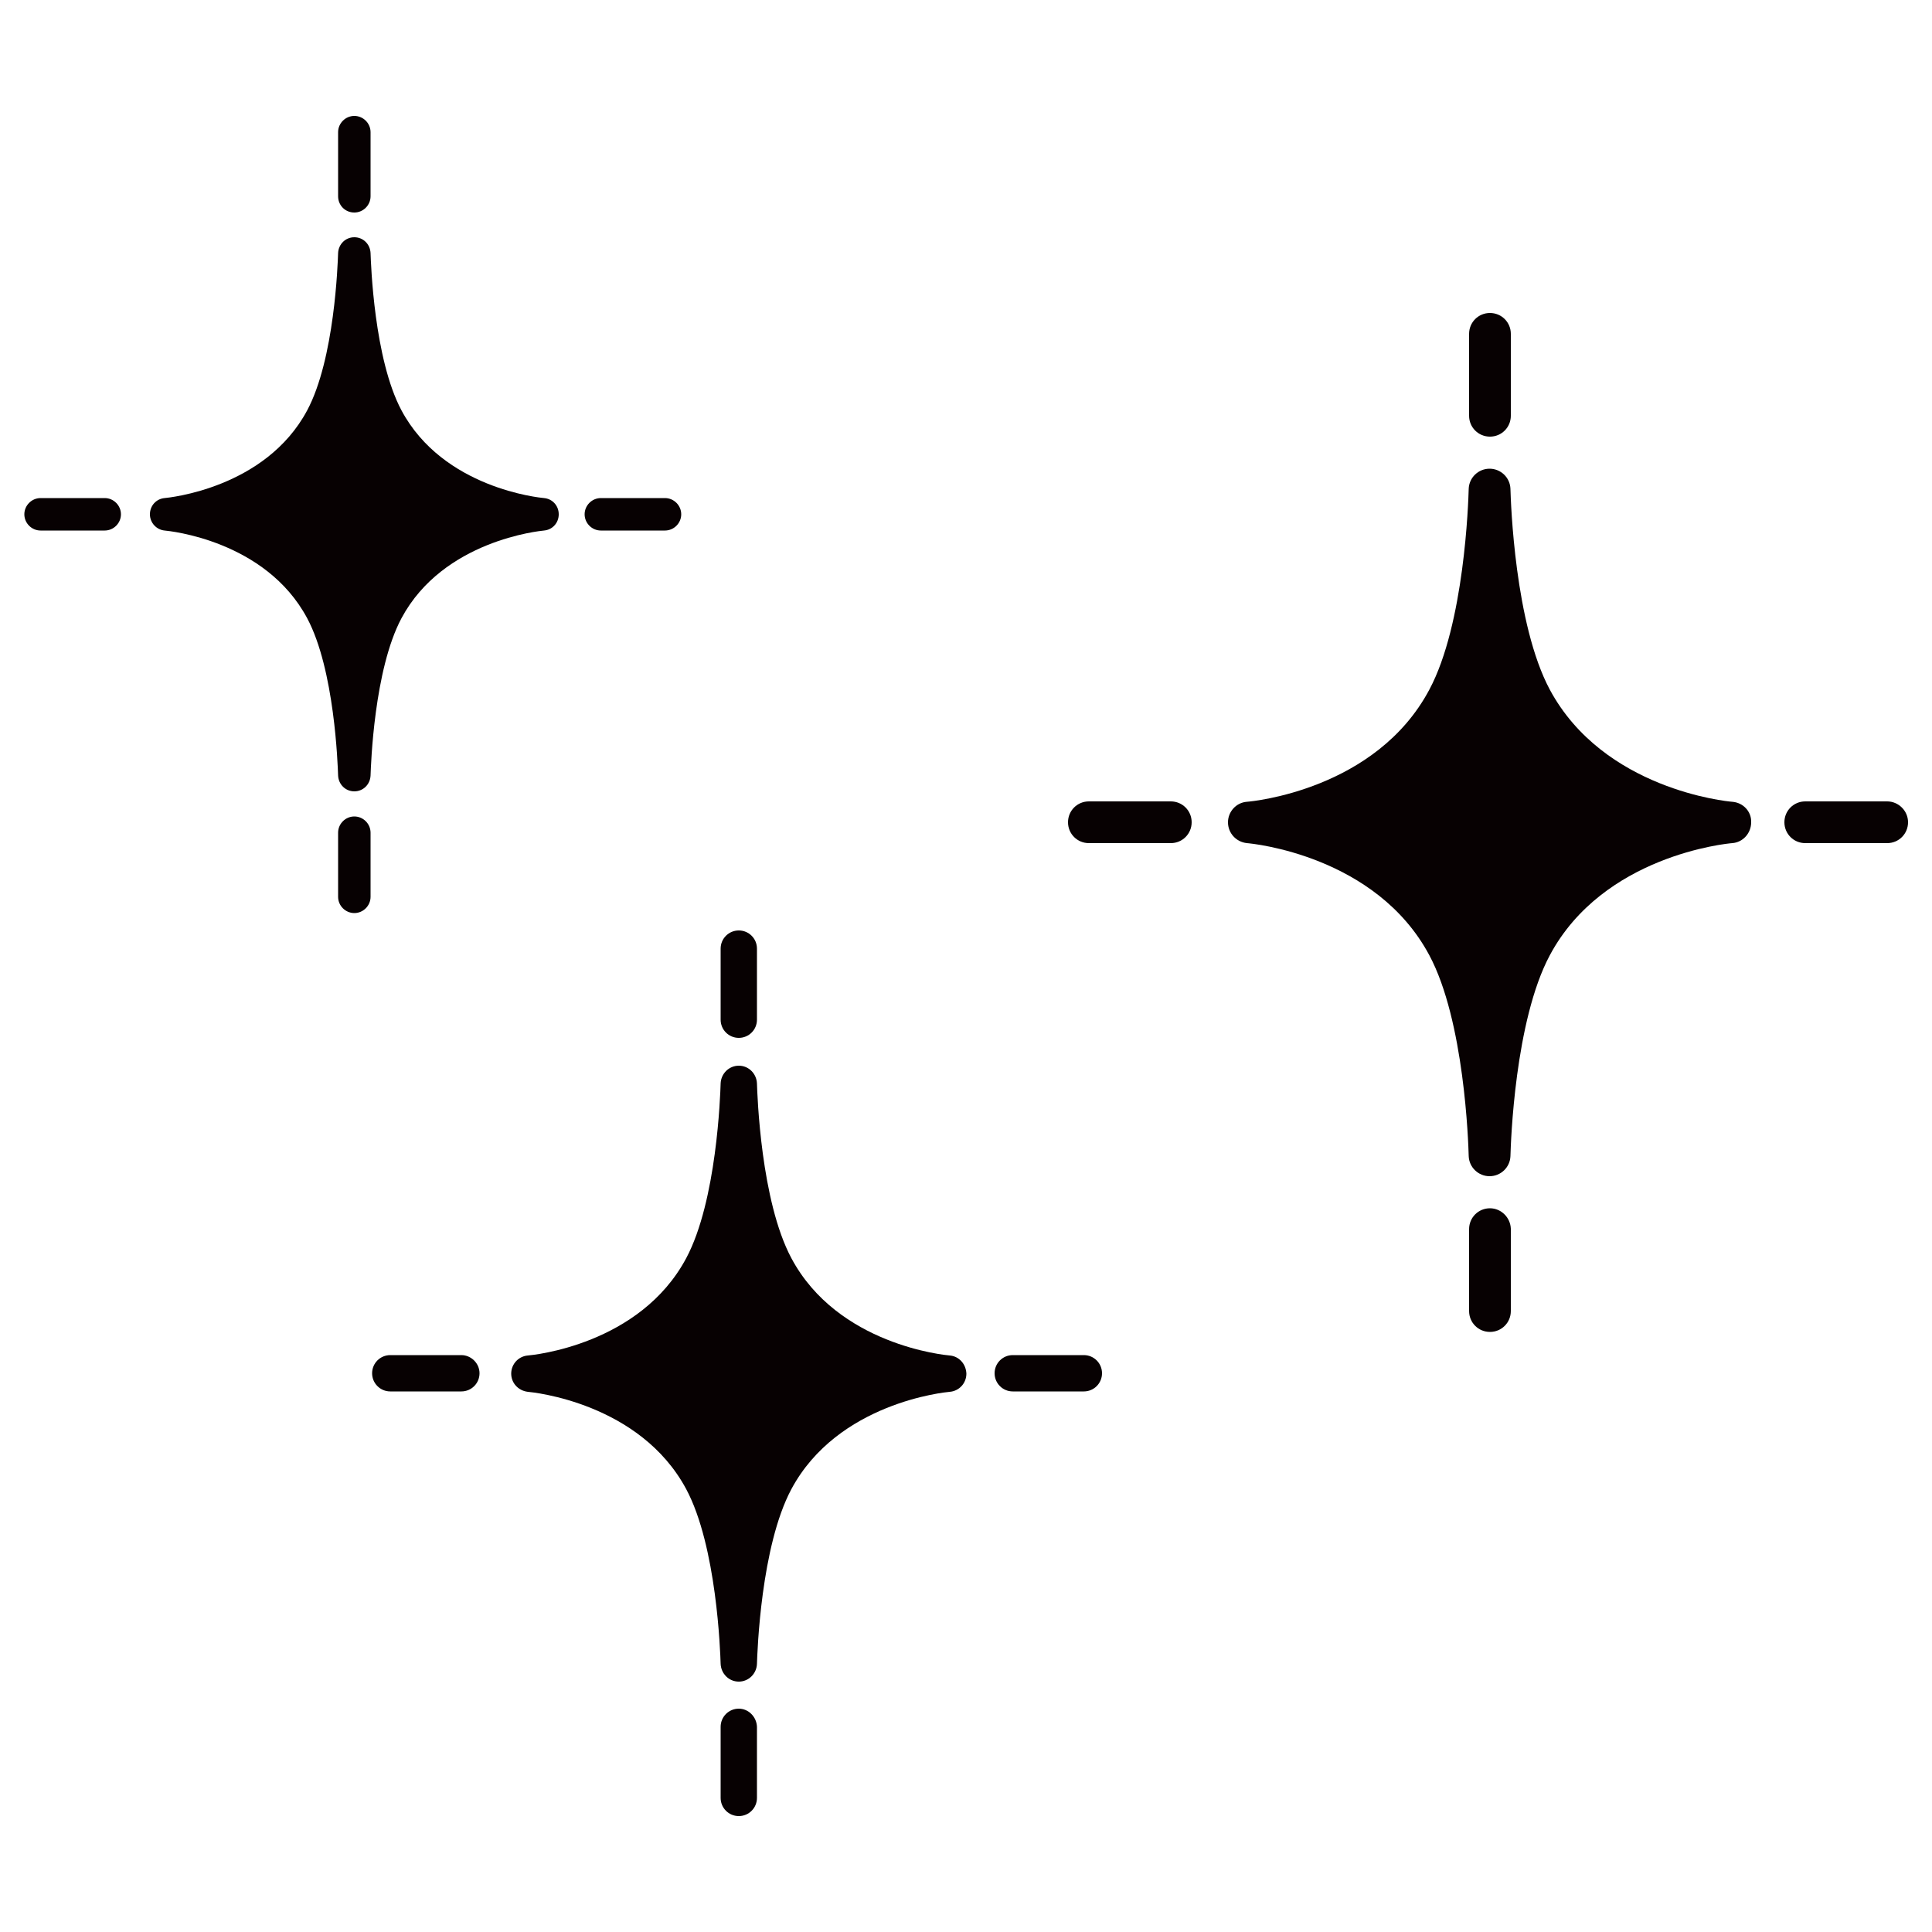 <?xml version="1.0" encoding="utf-8"?>
<!-- Generator: Adobe Illustrator 27.7.0, SVG Export Plug-In . SVG Version: 6.00 Build 0)  -->
<svg version="1.1" id="レイヤー_1" xmlns="http://www.w3.org/2000/svg" xmlns:xlink="http://www.w3.org/1999/xlink" x="0px"
	 y="0px" viewBox="0 0 500 500" style="enable-background:new 0 0 500 500;" xml:space="preserve">
<style type="text/css">
	.st0{fill:#070102;}
</style>
<g>
	<path class="st0" d="M91.7,55c2.3,0,4.2-1.9,4.2-4.2V34.2c0-2.3-1.9-4.2-4.2-4.2c-2.3,0-4.2,1.9-4.2,4.2v16.6
		C87.5,53.1,89.3,55,91.7,55z"/>
</g>
<g>
	<path class="st0" d="M91.7,211.3c-2.3,0-4.2,1.9-4.2,4.2v16.6c0,2.3,1.9,4.2,4.2,4.2c2.3,0,4.2-1.9,4.2-4.2v-16.6
		C95.9,213.2,94,211.3,91.7,211.3z"/>
</g>
<g>
	<path class="st0" d="M27.1,128.9H10.5c-2.3,0-4.2,1.9-4.2,4.2s1.9,4.2,4.2,4.2h16.6c2.3,0,4.2-1.9,4.2-4.2S29.4,128.9,27.1,128.9z"
		/>
</g>
<g>
	<path class="st0" d="M172.1,128.9h-16.6c-2.3,0-4.2,1.9-4.2,4.2s1.9,4.2,4.2,4.2h16.6c2.3,0,4.2-1.9,4.2-4.2
		S174.4,128.9,172.1,128.9z"/>
</g>
<g>
	<path class="st0" d="M140.8,128.9c-1.1-0.1-26.1-2.5-36.9-22.7c-7.1-13.3-7.9-37.9-8-40.7c-0.1-2.3-1.9-4.1-4.2-4.1
		c-2.3,0-4.1,1.8-4.2,4.1c-0.1,2.8-0.9,27.4-8,40.7c-10.8,20.2-35.9,22.6-36.9,22.7c-2.2,0.2-3.8,2-3.8,4.2c0,2.2,1.7,4,3.8,4.2
		c1.1,0.1,26.1,2.5,36.9,22.7c7.1,13.3,7.9,37.9,8,40.7c0.1,2.3,1.9,4.1,4.2,4.1c0,0,0,0,0,0c2.3,0,4.1-1.8,4.2-4.1
		c0.1-2.8,0.9-27.4,8-40.7c10.8-20.2,35.9-22.6,36.9-22.7c2.2-0.2,3.8-2,3.8-4.2C144.6,130.9,143,129.1,140.8,128.9z"/>
</g>
<g>
	<path class="st0" d="M191.2,268.6c2.6,0,4.7-2.1,4.7-4.7v-18.4c0-2.6-2.1-4.7-4.7-4.7c-2.6,0-4.7,2.1-4.7,4.7v18.4
		C186.5,266.5,188.6,268.6,191.2,268.6z"/>
</g>
<g>
	<path class="st0" d="M191.2,442.2c-2.6,0-4.7,2.1-4.7,4.7v18.4c0,2.6,2.1,4.7,4.7,4.7c2.6,0,4.7-2.1,4.7-4.7v-18.4
		C195.8,444.3,193.7,442.2,191.2,442.2z"/>
</g>
<g>
	<path class="st0" d="M119.4,350.7h-18.4c-2.6,0-4.7,2.1-4.7,4.7s2.1,4.7,4.7,4.7h18.4c2.6,0,4.7-2.1,4.7-4.7
		S121.9,350.7,119.4,350.7z"/>
</g>
<g>
	<path class="st0" d="M280.5,350.7h-18.4c-2.6,0-4.7,2.1-4.7,4.7s2.1,4.7,4.7,4.7h18.4c2.6,0,4.7-2.1,4.7-4.7
		S283.1,350.7,280.5,350.7z"/>
</g>
<g>
	<path class="st0" d="M245.8,350.8c-1.2-0.1-29-2.7-41-25.2c-7.9-14.8-8.8-42.1-8.9-45.2c-0.1-2.5-2.1-4.6-4.7-4.6
		c-2.5,0-4.6,2-4.7,4.6c-0.1,3.1-1,30.4-8.9,45.2c-12,22.5-39.8,25.1-41,25.2c-2.4,0.2-4.3,2.2-4.3,4.7c0,2.4,1.8,4.4,4.3,4.7
		c1.2,0.1,29,2.8,41,25.2c7.9,14.8,8.8,42.1,8.9,45.2c0.1,2.5,2.1,4.6,4.7,4.6c0,0,0,0,0,0c2.5,0,4.6-2,4.7-4.6
		c0.1-3.1,1-30.4,8.9-45.2c12-22.4,39.8-25.1,41-25.2c2.4-0.2,4.3-2.2,4.3-4.7C250,353,248.2,351,245.8,350.8z"/>
</g>
<g>
	<path class="st0" d="M385.6,113c3,0,5.4-2.4,5.4-5.4V86.4c0-3-2.4-5.4-5.4-5.4s-5.4,2.4-5.4,5.4v21.2
		C380.2,110.6,382.6,113,385.6,113z"/>
</g>
<g>
	<path class="st0" d="M385.6,312.7c-3,0-5.4,2.4-5.4,5.4v21.2c0,3,2.4,5.4,5.4,5.4s5.4-2.4,5.4-5.4V318
		C390.9,315.1,388.5,312.7,385.6,312.7z"/>
</g>
<g>
	<path class="st0" d="M303,207.4h-21.2c-3,0-5.4,2.4-5.4,5.4s2.4,5.4,5.4,5.4H303c3,0,5.4-2.4,5.4-5.4S306,207.4,303,207.4z"/>
</g>
<g>
	<path class="st0" d="M488.4,207.4h-21.2c-3,0-5.4,2.4-5.4,5.4s2.4,5.4,5.4,5.4h21.2c3,0,5.4-2.4,5.4-5.4S491.3,207.4,488.4,207.4z"
		/>
</g>
<g>
	<path class="st0" d="M448.3,207.5c-1.4-0.1-33.3-3.2-47.2-29c-9.1-17-10.1-48.5-10.2-52c-0.1-2.9-2.5-5.2-5.4-5.2
		c-2.9,0-5.3,2.3-5.4,5.2c-0.1,3.5-1.1,35-10.2,52c-13.8,25.9-45.8,28.9-47.2,29c-2.8,0.2-4.9,2.6-4.9,5.3c0,2.8,2.1,5.1,4.9,5.4
		c1.4,0.1,33.4,3.2,47.2,29c9.1,17,10.1,48.5,10.2,52c0.1,2.9,2.5,5.2,5.4,5.2c0,0,0,0,0,0c2.9,0,5.3-2.3,5.4-5.2
		c0.1-3.5,1.1-35,10.2-52c13.8-25.8,45.8-28.9,47.2-29c2.8-0.2,4.9-2.6,4.9-5.4C453.3,210,451.1,207.7,448.3,207.5z"/>
</g>
</svg>

